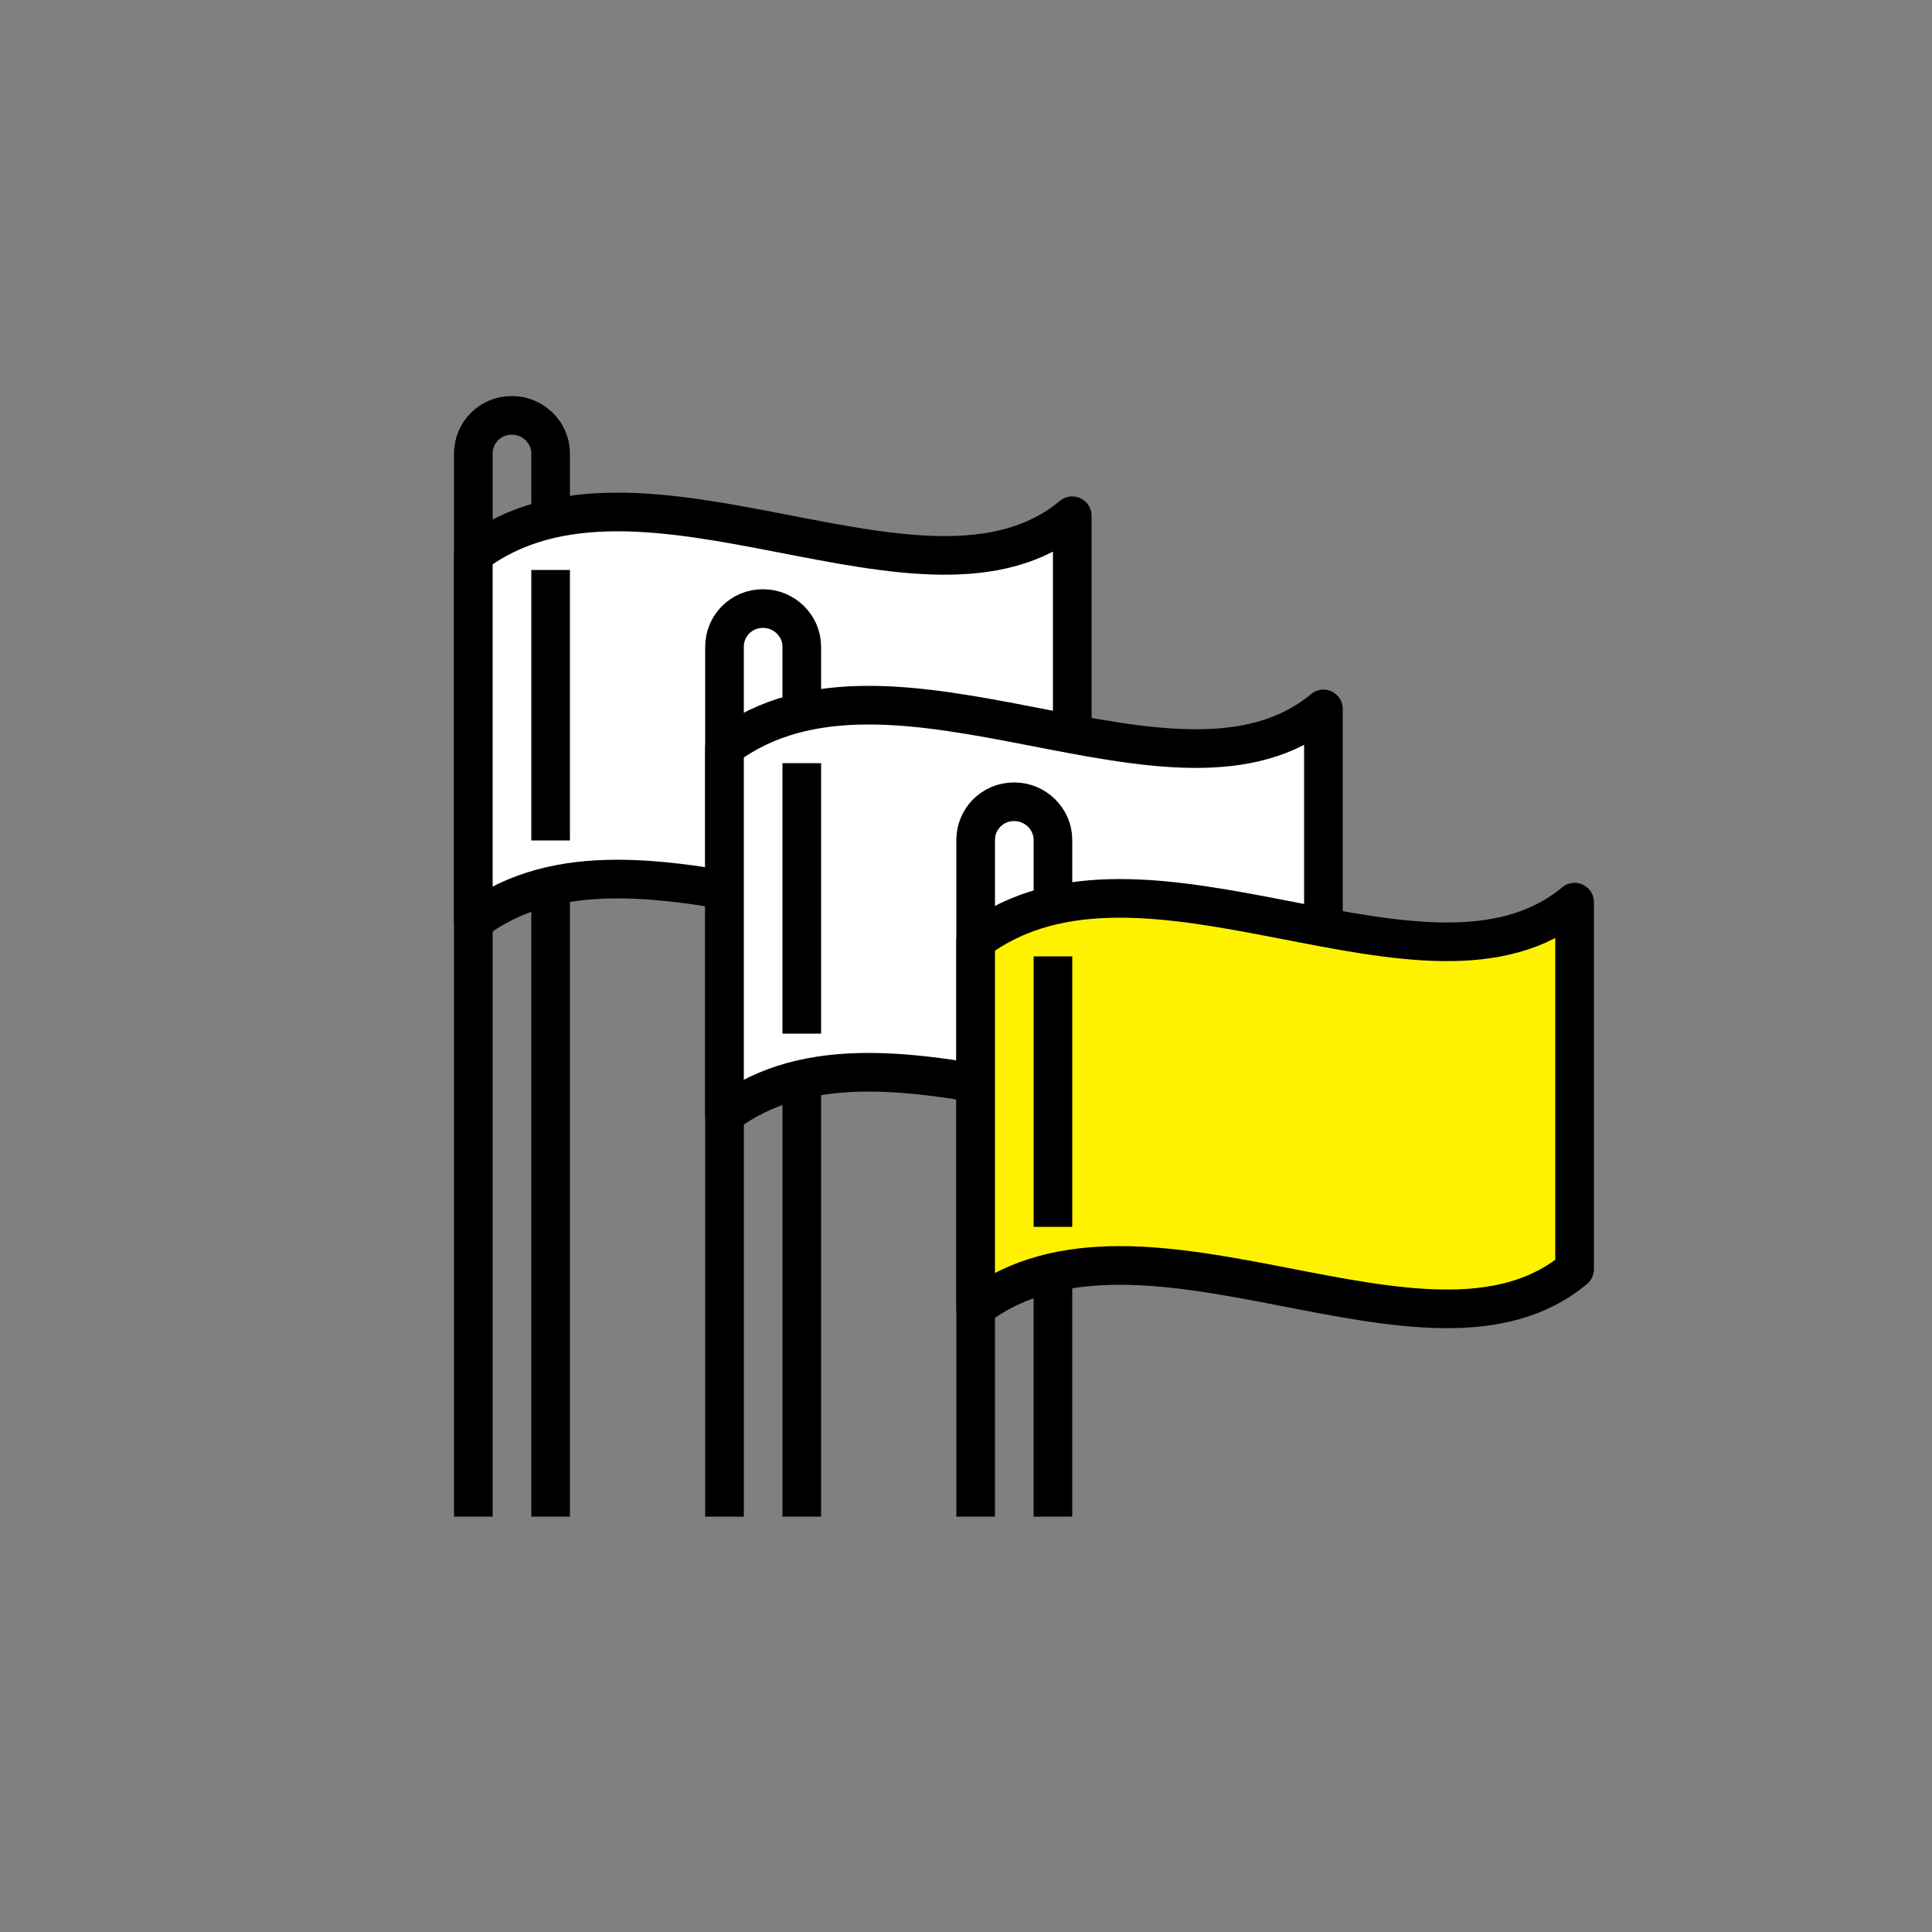 <?xml version="1.0" encoding="UTF-8" standalone="no"?><!DOCTYPE svg PUBLIC "-//W3C//DTD SVG 1.1//EN" "http://www.w3.org/Graphics/SVG/1.1/DTD/svg11.dtd"><svg width="100%" height="100%" viewBox="0 0 100 100" version="1.1" xmlns="http://www.w3.org/2000/svg" xmlns:xlink="http://www.w3.org/1999/xlink" xml:space="preserve" xmlns:serif="http://www.serif.com/" style="fill-rule:evenodd;clip-rule:evenodd;stroke-miterlimit:2;"><rect x="0" y="0" width="100" height="100" fill="#808080" stroke="none"/><g><path d="M24.5,78.5l0,-55.026c0,-1.09 0.883,-1.974 1.973,-1.974l0.027,0c1.089,0 2,0.884 2,1.974l0,55.026" style="fill:none;stroke:#000;stroke-width:2px;"/><path d="M55.5,26.694c-7.563,6.311 -22.313,-4.564 -31,2l0,19c8.687,-6.564 23.437,4.311 31,-2l0,-19Z" style="fill:#fff;fill-rule:nonzero;stroke:#000;stroke-width:1px;stroke-linejoin:round;"/><path d="M55.5,26.694c-7.563,6.311 -22.313,-4.564 -31,2l0,19c8.687,-6.564 23.437,4.311 31,-2l0,-19Z" style="fill:none;stroke:#000;stroke-width:2px;stroke-linejoin:round;"/><path d="M37.5,78.5l0,-45.026c0,-1.09 0.883,-1.974 1.973,-1.974l0.027,0c1.089,0 2,0.884 2,1.974l0,45.026" style="fill:none;stroke:#000;stroke-width:2px;"/><path d="M68.5,36.694c-7.563,6.311 -22.313,-4.564 -31,2l0,18.999c8.687,-6.563 23.437,4.312 31,-2l0,-18.999Z" style="fill:#fff;fill-rule:nonzero;stroke:#000;stroke-width:1px;stroke-linejoin:round;"/><path d="M68.5,36.694c-7.563,6.311 -22.313,-4.564 -31,2l0,18.999c8.687,-6.563 23.437,4.312 31,-2l0,-18.999Z" style="fill:none;stroke:#000;stroke-width:2px;stroke-linejoin:round;"/><path d="M50.5,78.5l0,-35.026c0,-1.09 0.883,-1.974 1.973,-1.974l0.027,0c1.089,0 2,0.884 2,1.974l0,35.026" style="fill:none;stroke:#000;stroke-width:2px;"/><path d="M81.5,46.694c-7.563,6.311 -22.313,-4.564 -31,2l0,18.999c8.687,-6.563 23.437,4.312 31,-2l0,-18.999Z" style="fill:#fff200;fill-rule:nonzero;stroke:#000;stroke-width:1px;stroke-linejoin:round;"/><path d="M81.5,46.694c-7.563,6.311 -22.313,-4.564 -31,2l0,18.999c8.687,-6.563 23.437,4.312 31,-2l0,-18.999Z" style="fill:none;stroke:#000;stroke-width:2px;stroke-linejoin:round;"/><path d="M28.5,29.5l0,14" style="fill:none;stroke:#000;stroke-width:2px;stroke-linejoin:round;"/><path d="M41.5,39.5l0,14" style="fill:none;stroke:#000;stroke-width:2px;stroke-linejoin:round;"/><path d="M54.5,49.5l0,14" style="fill:none;stroke:#000;stroke-width:2px;stroke-linejoin:round;"/></g></svg>